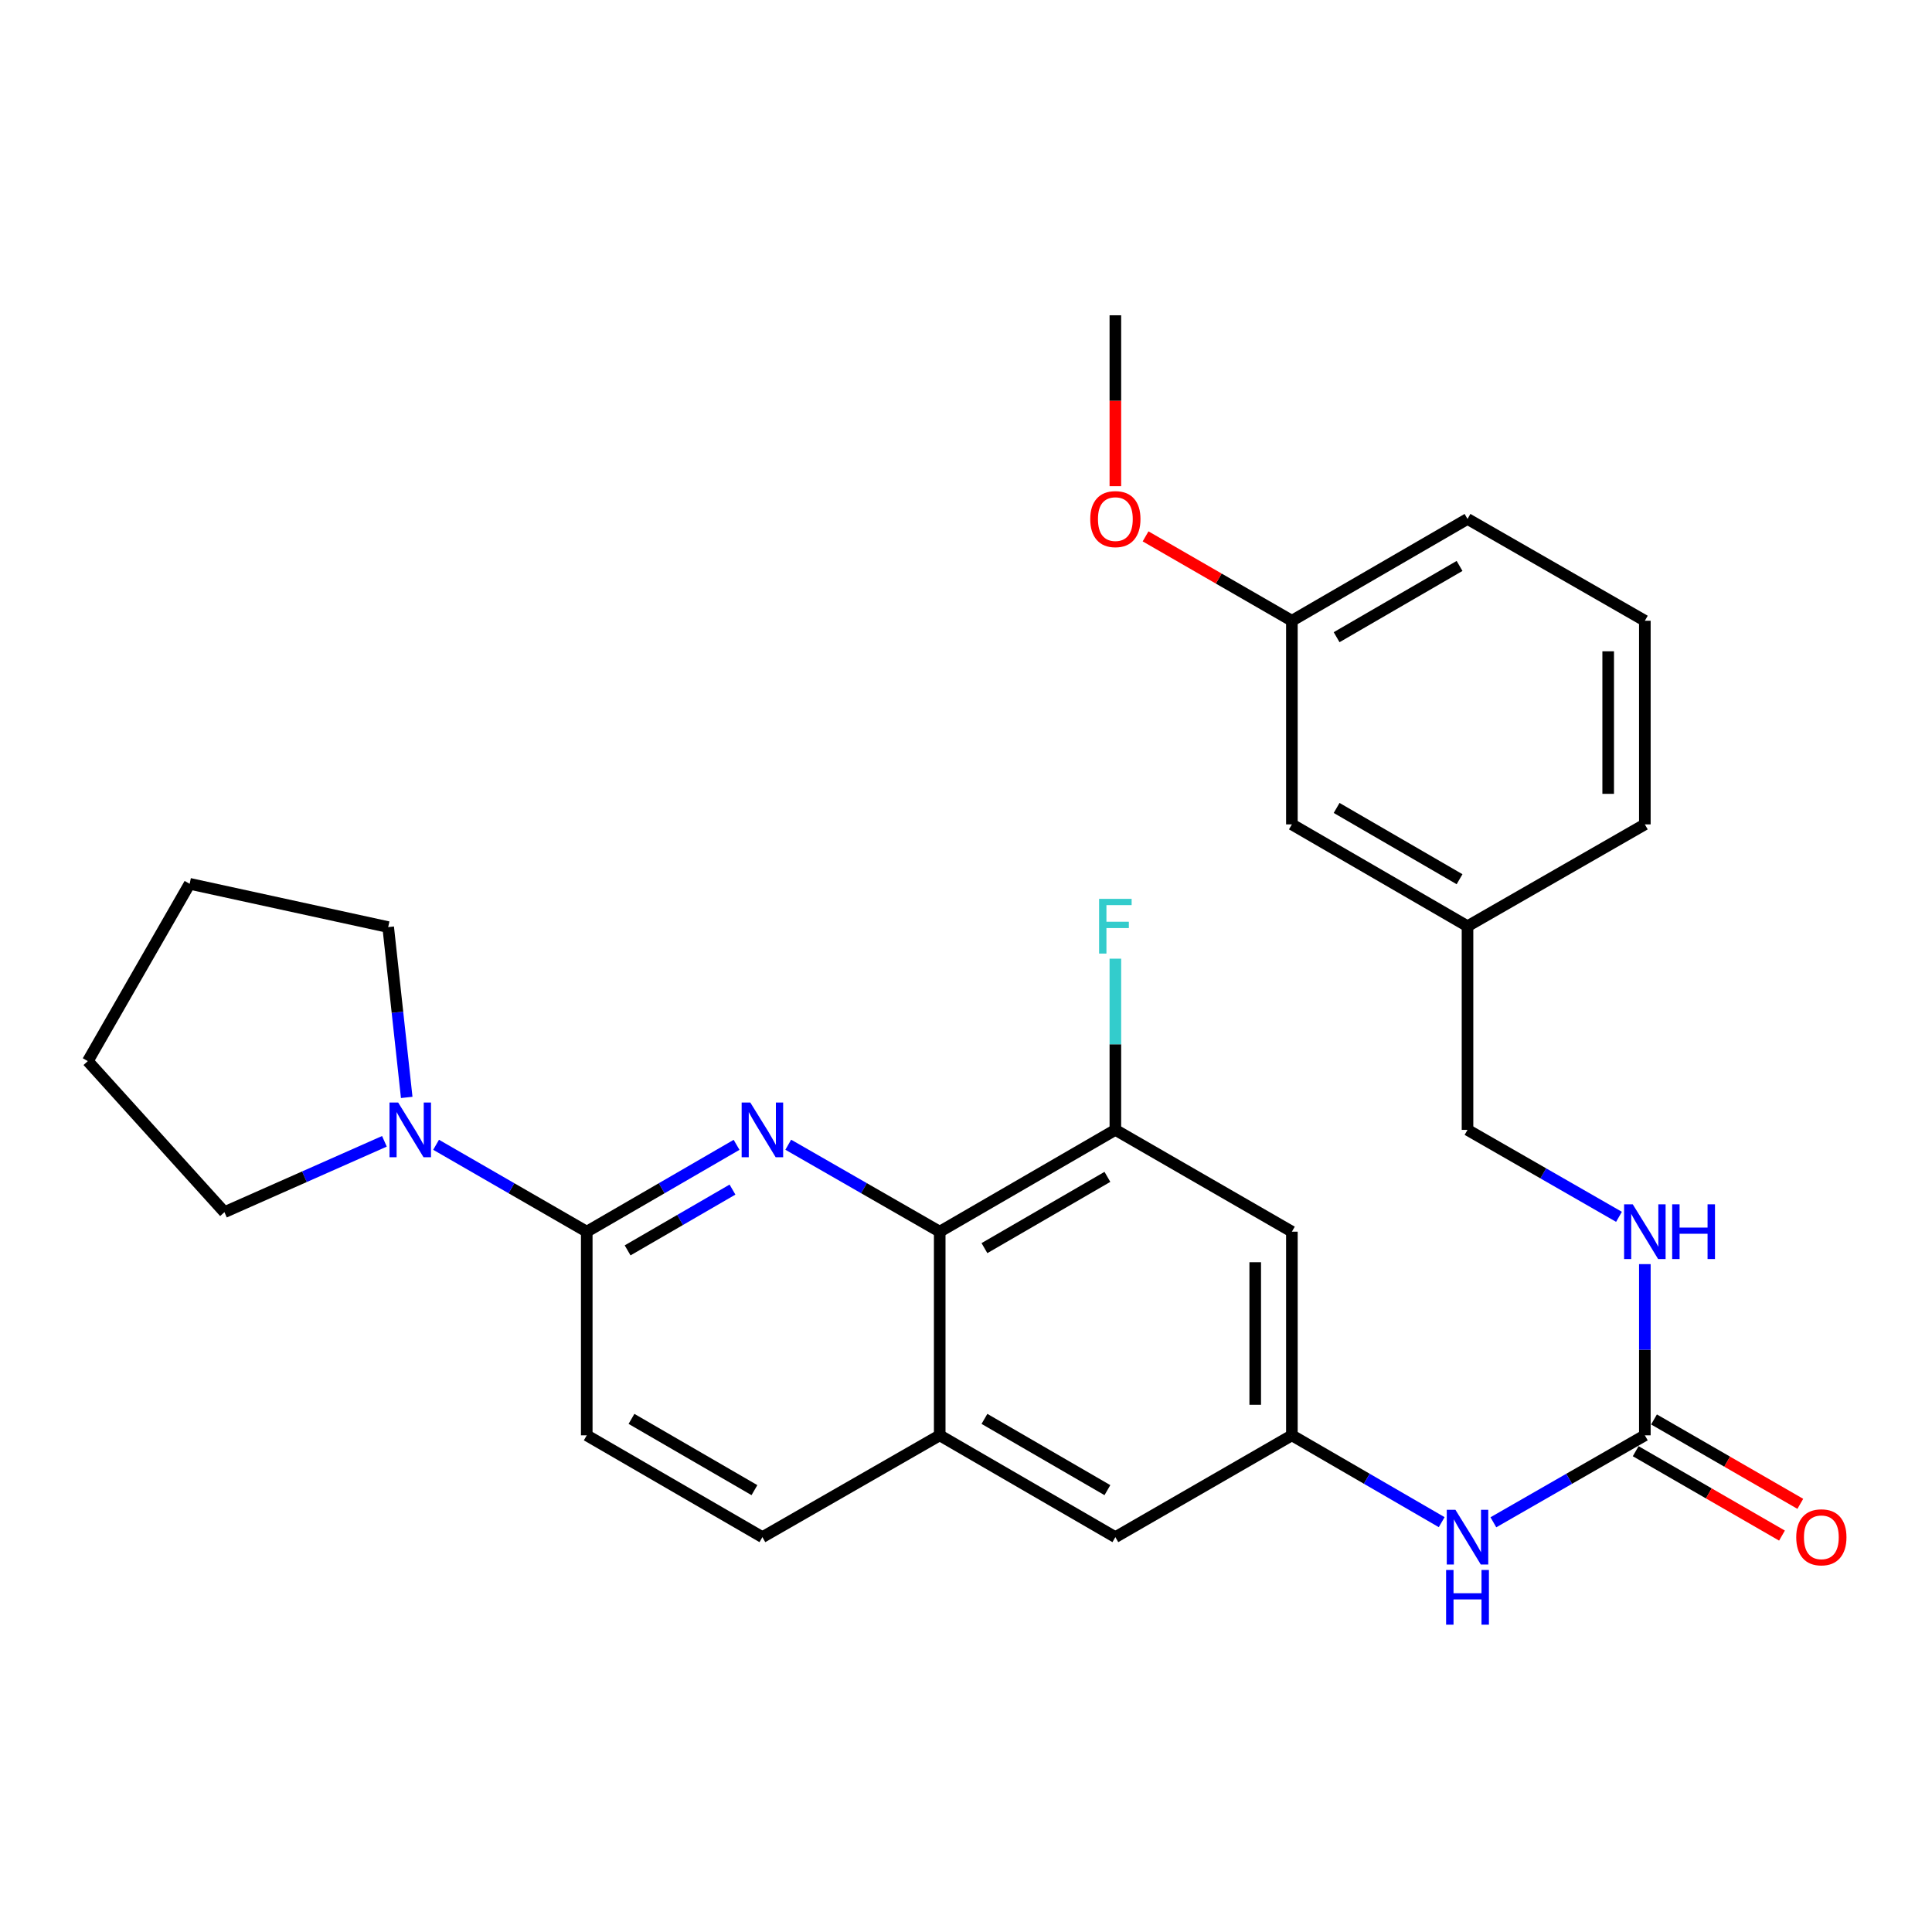 <?xml version='1.0' encoding='iso-8859-1'?>
<svg version='1.1' baseProfile='full'
              xmlns='http://www.w3.org/2000/svg'
                      xmlns:rdkit='http://www.rdkit.org/xml'
                      xmlns:xlink='http://www.w3.org/1999/xlink'
                  xml:space='preserve'
width='1000px' height='1000px' viewBox='0 0 1000 1000'>
<!-- END OF HEADER -->
<rect style='opacity:1.0;fill:#FFFFFF;stroke:none' width='1000' height='1000' x='0' y='0'> </rect>
<path class='bond-0' d='M 381.249,592.566 L 342.475,615.04' style='fill:none;fill-rule:evenodd;stroke:#0000FF;stroke-width:6px;stroke-linecap:butt;stroke-linejoin:miter;stroke-opacity:1' />
<path class='bond-0' d='M 342.475,615.04 L 303.701,637.514' style='fill:none;fill-rule:evenodd;stroke:#000000;stroke-width:6px;stroke-linecap:butt;stroke-linejoin:miter;stroke-opacity:1' />
<path class='bond-0' d='M 379.134,615.728 L 351.992,631.459' style='fill:none;fill-rule:evenodd;stroke:#0000FF;stroke-width:6px;stroke-linecap:butt;stroke-linejoin:miter;stroke-opacity:1' />
<path class='bond-0' d='M 351.992,631.459 L 324.85,647.191' style='fill:none;fill-rule:evenodd;stroke:#000000;stroke-width:6px;stroke-linecap:butt;stroke-linejoin:miter;stroke-opacity:1' />
<path class='bond-1' d='M 408.002,592.504 L 447.199,615.009' style='fill:none;fill-rule:evenodd;stroke:#0000FF;stroke-width:6px;stroke-linecap:butt;stroke-linejoin:miter;stroke-opacity:1' />
<path class='bond-1' d='M 447.199,615.009 L 486.395,637.514' style='fill:none;fill-rule:evenodd;stroke:#000000;stroke-width:6px;stroke-linecap:butt;stroke-linejoin:miter;stroke-opacity:1' />
<path class='bond-2' d='M 303.701,637.514 L 264.711,615.024' style='fill:none;fill-rule:evenodd;stroke:#000000;stroke-width:6px;stroke-linecap:butt;stroke-linejoin:miter;stroke-opacity:1' />
<path class='bond-2' d='M 264.711,615.024 L 225.721,592.534' style='fill:none;fill-rule:evenodd;stroke:#0000FF;stroke-width:6px;stroke-linecap:butt;stroke-linejoin:miter;stroke-opacity:1' />
<path class='bond-11' d='M 303.701,637.514 L 303.701,742.926' style='fill:none;fill-rule:evenodd;stroke:#000000;stroke-width:6px;stroke-linecap:butt;stroke-linejoin:miter;stroke-opacity:1' />
<path class='bond-4' d='M 486.395,637.514 L 577.31,584.819' style='fill:none;fill-rule:evenodd;stroke:#000000;stroke-width:6px;stroke-linecap:butt;stroke-linejoin:miter;stroke-opacity:1' />
<path class='bond-4' d='M 509.549,646.029 L 573.19,609.142' style='fill:none;fill-rule:evenodd;stroke:#000000;stroke-width:6px;stroke-linecap:butt;stroke-linejoin:miter;stroke-opacity:1' />
<path class='bond-5' d='M 486.395,637.514 L 486.395,742.926' style='fill:none;fill-rule:evenodd;stroke:#000000;stroke-width:6px;stroke-linecap:butt;stroke-linejoin:miter;stroke-opacity:1' />
<path class='bond-19' d='M 210.516,568.019 L 205.721,523.94' style='fill:none;fill-rule:evenodd;stroke:#0000FF;stroke-width:6px;stroke-linecap:butt;stroke-linejoin:miter;stroke-opacity:1' />
<path class='bond-19' d='M 205.721,523.94 L 200.926,479.86' style='fill:none;fill-rule:evenodd;stroke:#000000;stroke-width:6px;stroke-linecap:butt;stroke-linejoin:miter;stroke-opacity:1' />
<path class='bond-20' d='M 198.974,590.74 L 157.571,609.077' style='fill:none;fill-rule:evenodd;stroke:#0000FF;stroke-width:6px;stroke-linecap:butt;stroke-linejoin:miter;stroke-opacity:1' />
<path class='bond-20' d='M 157.571,609.077 L 116.168,627.414' style='fill:none;fill-rule:evenodd;stroke:#000000;stroke-width:6px;stroke-linecap:butt;stroke-linejoin:miter;stroke-opacity:1' />
<path class='bond-3' d='M 851.372,742.926 L 812.17,765.431' style='fill:none;fill-rule:evenodd;stroke:#000000;stroke-width:6px;stroke-linecap:butt;stroke-linejoin:miter;stroke-opacity:1' />
<path class='bond-3' d='M 812.17,765.431 L 772.968,787.936' style='fill:none;fill-rule:evenodd;stroke:#0000FF;stroke-width:6px;stroke-linecap:butt;stroke-linejoin:miter;stroke-opacity:1' />
<path class='bond-10' d='M 851.372,742.926 L 851.372,698.617' style='fill:none;fill-rule:evenodd;stroke:#000000;stroke-width:6px;stroke-linecap:butt;stroke-linejoin:miter;stroke-opacity:1' />
<path class='bond-10' d='M 851.372,698.617 L 851.372,654.309' style='fill:none;fill-rule:evenodd;stroke:#0000FF;stroke-width:6px;stroke-linecap:butt;stroke-linejoin:miter;stroke-opacity:1' />
<path class='bond-12' d='M 846.631,751.145 L 884.491,772.983' style='fill:none;fill-rule:evenodd;stroke:#000000;stroke-width:6px;stroke-linecap:butt;stroke-linejoin:miter;stroke-opacity:1' />
<path class='bond-12' d='M 884.491,772.983 L 922.352,794.821' style='fill:none;fill-rule:evenodd;stroke:#FF0000;stroke-width:6px;stroke-linecap:butt;stroke-linejoin:miter;stroke-opacity:1' />
<path class='bond-12' d='M 856.113,734.706 L 893.973,756.544' style='fill:none;fill-rule:evenodd;stroke:#000000;stroke-width:6px;stroke-linecap:butt;stroke-linejoin:miter;stroke-opacity:1' />
<path class='bond-12' d='M 893.973,756.544 L 931.834,778.382' style='fill:none;fill-rule:evenodd;stroke:#FF0000;stroke-width:6px;stroke-linecap:butt;stroke-linejoin:miter;stroke-opacity:1' />
<path class='bond-7' d='M 577.31,584.819 L 668.678,637.514' style='fill:none;fill-rule:evenodd;stroke:#000000;stroke-width:6px;stroke-linecap:butt;stroke-linejoin:miter;stroke-opacity:1' />
<path class='bond-14' d='M 577.31,584.819 L 577.31,540.511' style='fill:none;fill-rule:evenodd;stroke:#000000;stroke-width:6px;stroke-linecap:butt;stroke-linejoin:miter;stroke-opacity:1' />
<path class='bond-14' d='M 577.31,540.511 L 577.31,496.202' style='fill:none;fill-rule:evenodd;stroke:#33CCCC;stroke-width:6px;stroke-linecap:butt;stroke-linejoin:miter;stroke-opacity:1' />
<path class='bond-9' d='M 486.395,742.926 L 577.31,795.621' style='fill:none;fill-rule:evenodd;stroke:#000000;stroke-width:6px;stroke-linecap:butt;stroke-linejoin:miter;stroke-opacity:1' />
<path class='bond-9' d='M 509.549,734.411 L 573.19,771.297' style='fill:none;fill-rule:evenodd;stroke:#000000;stroke-width:6px;stroke-linecap:butt;stroke-linejoin:miter;stroke-opacity:1' />
<path class='bond-13' d='M 486.395,742.926 L 394.616,795.621' style='fill:none;fill-rule:evenodd;stroke:#000000;stroke-width:6px;stroke-linecap:butt;stroke-linejoin:miter;stroke-opacity:1' />
<path class='bond-6' d='M 668.678,742.926 L 577.31,795.621' style='fill:none;fill-rule:evenodd;stroke:#000000;stroke-width:6px;stroke-linecap:butt;stroke-linejoin:miter;stroke-opacity:1' />
<path class='bond-8' d='M 668.678,742.926 L 707.447,765.399' style='fill:none;fill-rule:evenodd;stroke:#000000;stroke-width:6px;stroke-linecap:butt;stroke-linejoin:miter;stroke-opacity:1' />
<path class='bond-8' d='M 707.447,765.399 L 746.215,787.872' style='fill:none;fill-rule:evenodd;stroke:#0000FF;stroke-width:6px;stroke-linecap:butt;stroke-linejoin:miter;stroke-opacity:1' />
<path class='bond-29' d='M 668.678,742.926 L 668.678,637.514' style='fill:none;fill-rule:evenodd;stroke:#000000;stroke-width:6px;stroke-linecap:butt;stroke-linejoin:miter;stroke-opacity:1' />
<path class='bond-29' d='M 649.7,727.114 L 649.7,653.326' style='fill:none;fill-rule:evenodd;stroke:#000000;stroke-width:6px;stroke-linecap:butt;stroke-linejoin:miter;stroke-opacity:1' />
<path class='bond-15' d='M 837.986,629.829 L 798.784,607.324' style='fill:none;fill-rule:evenodd;stroke:#0000FF;stroke-width:6px;stroke-linecap:butt;stroke-linejoin:miter;stroke-opacity:1' />
<path class='bond-15' d='M 798.784,607.324 L 759.582,584.819' style='fill:none;fill-rule:evenodd;stroke:#000000;stroke-width:6px;stroke-linecap:butt;stroke-linejoin:miter;stroke-opacity:1' />
<path class='bond-28' d='M 303.701,742.926 L 394.616,795.621' style='fill:none;fill-rule:evenodd;stroke:#000000;stroke-width:6px;stroke-linecap:butt;stroke-linejoin:miter;stroke-opacity:1' />
<path class='bond-28' d='M 326.855,734.411 L 390.496,771.297' style='fill:none;fill-rule:evenodd;stroke:#000000;stroke-width:6px;stroke-linecap:butt;stroke-linejoin:miter;stroke-opacity:1' />
<path class='bond-17' d='M 759.582,584.819 L 759.582,479.407' style='fill:none;fill-rule:evenodd;stroke:#000000;stroke-width:6px;stroke-linecap:butt;stroke-linejoin:miter;stroke-opacity:1' />
<path class='bond-16' d='M 668.678,426.701 L 759.582,479.407' style='fill:none;fill-rule:evenodd;stroke:#000000;stroke-width:6px;stroke-linecap:butt;stroke-linejoin:miter;stroke-opacity:1' />
<path class='bond-16' d='M 691.833,418.189 L 755.465,455.083' style='fill:none;fill-rule:evenodd;stroke:#000000;stroke-width:6px;stroke-linecap:butt;stroke-linejoin:miter;stroke-opacity:1' />
<path class='bond-18' d='M 668.678,426.701 L 668.678,321.3' style='fill:none;fill-rule:evenodd;stroke:#000000;stroke-width:6px;stroke-linecap:butt;stroke-linejoin:miter;stroke-opacity:1' />
<path class='bond-23' d='M 759.582,479.407 L 851.372,426.701' style='fill:none;fill-rule:evenodd;stroke:#000000;stroke-width:6px;stroke-linecap:butt;stroke-linejoin:miter;stroke-opacity:1' />
<path class='bond-21' d='M 668.678,321.3 L 630.812,299.462' style='fill:none;fill-rule:evenodd;stroke:#000000;stroke-width:6px;stroke-linecap:butt;stroke-linejoin:miter;stroke-opacity:1' />
<path class='bond-21' d='M 630.812,299.462 L 592.947,277.623' style='fill:none;fill-rule:evenodd;stroke:#FF0000;stroke-width:6px;stroke-linecap:butt;stroke-linejoin:miter;stroke-opacity:1' />
<path class='bond-31' d='M 668.678,321.3 L 759.582,268.605' style='fill:none;fill-rule:evenodd;stroke:#000000;stroke-width:6px;stroke-linecap:butt;stroke-linejoin:miter;stroke-opacity:1' />
<path class='bond-31' d='M 691.831,329.815 L 755.464,292.928' style='fill:none;fill-rule:evenodd;stroke:#000000;stroke-width:6px;stroke-linecap:butt;stroke-linejoin:miter;stroke-opacity:1' />
<path class='bond-27' d='M 200.926,479.86 L 98.16,457.456' style='fill:none;fill-rule:evenodd;stroke:#000000;stroke-width:6px;stroke-linecap:butt;stroke-linejoin:miter;stroke-opacity:1' />
<path class='bond-26' d='M 116.168,627.414 L 45.455,549.235' style='fill:none;fill-rule:evenodd;stroke:#000000;stroke-width:6px;stroke-linecap:butt;stroke-linejoin:miter;stroke-opacity:1' />
<path class='bond-25' d='M 577.31,251.65 L 577.31,207.421' style='fill:none;fill-rule:evenodd;stroke:#FF0000;stroke-width:6px;stroke-linecap:butt;stroke-linejoin:miter;stroke-opacity:1' />
<path class='bond-25' d='M 577.31,207.421 L 577.31,163.193' style='fill:none;fill-rule:evenodd;stroke:#000000;stroke-width:6px;stroke-linecap:butt;stroke-linejoin:miter;stroke-opacity:1' />
<path class='bond-22' d='M 851.372,321.3 L 851.372,426.701' style='fill:none;fill-rule:evenodd;stroke:#000000;stroke-width:6px;stroke-linecap:butt;stroke-linejoin:miter;stroke-opacity:1' />
<path class='bond-22' d='M 832.394,337.11 L 832.394,410.891' style='fill:none;fill-rule:evenodd;stroke:#000000;stroke-width:6px;stroke-linecap:butt;stroke-linejoin:miter;stroke-opacity:1' />
<path class='bond-24' d='M 851.372,321.3 L 759.582,268.605' style='fill:none;fill-rule:evenodd;stroke:#000000;stroke-width:6px;stroke-linecap:butt;stroke-linejoin:miter;stroke-opacity:1' />
<path class='bond-30' d='M 45.455,549.235 L 98.16,457.456' style='fill:none;fill-rule:evenodd;stroke:#000000;stroke-width:6px;stroke-linecap:butt;stroke-linejoin:miter;stroke-opacity:1' />
<path  class='atom-0' d='M 388.356 570.659
L 397.636 585.659
Q 398.556 587.139, 400.036 589.819
Q 401.516 592.499, 401.596 592.659
L 401.596 570.659
L 405.356 570.659
L 405.356 598.979
L 401.476 598.979
L 391.516 582.579
Q 390.356 580.659, 389.116 578.459
Q 387.916 576.259, 387.556 575.579
L 387.556 598.979
L 383.876 598.979
L 383.876 570.659
L 388.356 570.659
' fill='#0000FF'/>
<path  class='atom-3' d='M 206.084 570.659
L 215.364 585.659
Q 216.284 587.139, 217.764 589.819
Q 219.244 592.499, 219.324 592.659
L 219.324 570.659
L 223.084 570.659
L 223.084 598.979
L 219.204 598.979
L 209.244 582.579
Q 208.084 580.659, 206.844 578.459
Q 205.644 576.259, 205.284 575.579
L 205.284 598.979
L 201.604 598.979
L 201.604 570.659
L 206.084 570.659
' fill='#0000FF'/>
<path  class='atom-9' d='M 753.322 781.461
L 762.602 796.461
Q 763.522 797.941, 765.002 800.621
Q 766.482 803.301, 766.562 803.461
L 766.562 781.461
L 770.322 781.461
L 770.322 809.781
L 766.442 809.781
L 756.482 793.381
Q 755.322 791.461, 754.082 789.261
Q 752.882 787.061, 752.522 786.381
L 752.522 809.781
L 748.842 809.781
L 748.842 781.461
L 753.322 781.461
' fill='#0000FF'/>
<path  class='atom-9' d='M 748.502 812.613
L 752.342 812.613
L 752.342 824.653
L 766.822 824.653
L 766.822 812.613
L 770.662 812.613
L 770.662 840.933
L 766.822 840.933
L 766.822 827.853
L 752.342 827.853
L 752.342 840.933
L 748.502 840.933
L 748.502 812.613
' fill='#0000FF'/>
<path  class='atom-11' d='M 845.112 623.354
L 854.392 638.354
Q 855.312 639.834, 856.792 642.514
Q 858.272 645.194, 858.352 645.354
L 858.352 623.354
L 862.112 623.354
L 862.112 651.674
L 858.232 651.674
L 848.272 635.274
Q 847.112 633.354, 845.872 631.154
Q 844.672 628.954, 844.312 628.274
L 844.312 651.674
L 840.632 651.674
L 840.632 623.354
L 845.112 623.354
' fill='#0000FF'/>
<path  class='atom-11' d='M 865.512 623.354
L 869.352 623.354
L 869.352 635.394
L 883.832 635.394
L 883.832 623.354
L 887.672 623.354
L 887.672 651.674
L 883.832 651.674
L 883.832 638.594
L 869.352 638.594
L 869.352 651.674
L 865.512 651.674
L 865.512 623.354
' fill='#0000FF'/>
<path  class='atom-13' d='M 929.729 795.701
Q 929.729 788.901, 933.089 785.101
Q 936.449 781.301, 942.729 781.301
Q 949.009 781.301, 952.369 785.101
Q 955.729 788.901, 955.729 795.701
Q 955.729 802.581, 952.329 806.501
Q 948.929 810.381, 942.729 810.381
Q 936.489 810.381, 933.089 806.501
Q 929.729 802.621, 929.729 795.701
M 942.729 807.181
Q 947.049 807.181, 949.369 804.301
Q 951.729 801.381, 951.729 795.701
Q 951.729 790.141, 949.369 787.341
Q 947.049 784.501, 942.729 784.501
Q 938.409 784.501, 936.049 787.301
Q 933.729 790.101, 933.729 795.701
Q 933.729 801.421, 936.049 804.301
Q 938.409 807.181, 942.729 807.181
' fill='#FF0000'/>
<path  class='atom-15' d='M 568.89 465.247
L 585.73 465.247
L 585.73 468.487
L 572.69 468.487
L 572.69 477.087
L 584.29 477.087
L 584.29 480.367
L 572.69 480.367
L 572.69 493.567
L 568.89 493.567
L 568.89 465.247
' fill='#33CCCC'/>
<path  class='atom-22' d='M 564.31 268.685
Q 564.31 261.885, 567.67 258.085
Q 571.03 254.285, 577.31 254.285
Q 583.59 254.285, 586.95 258.085
Q 590.31 261.885, 590.31 268.685
Q 590.31 275.565, 586.91 279.485
Q 583.51 283.365, 577.31 283.365
Q 571.07 283.365, 567.67 279.485
Q 564.31 275.605, 564.31 268.685
M 577.31 280.165
Q 581.63 280.165, 583.95 277.285
Q 586.31 274.365, 586.31 268.685
Q 586.31 263.125, 583.95 260.325
Q 581.63 257.485, 577.31 257.485
Q 572.99 257.485, 570.63 260.285
Q 568.31 263.085, 568.31 268.685
Q 568.31 274.405, 570.63 277.285
Q 572.99 280.165, 577.31 280.165
' fill='#FF0000'/>
</svg>
